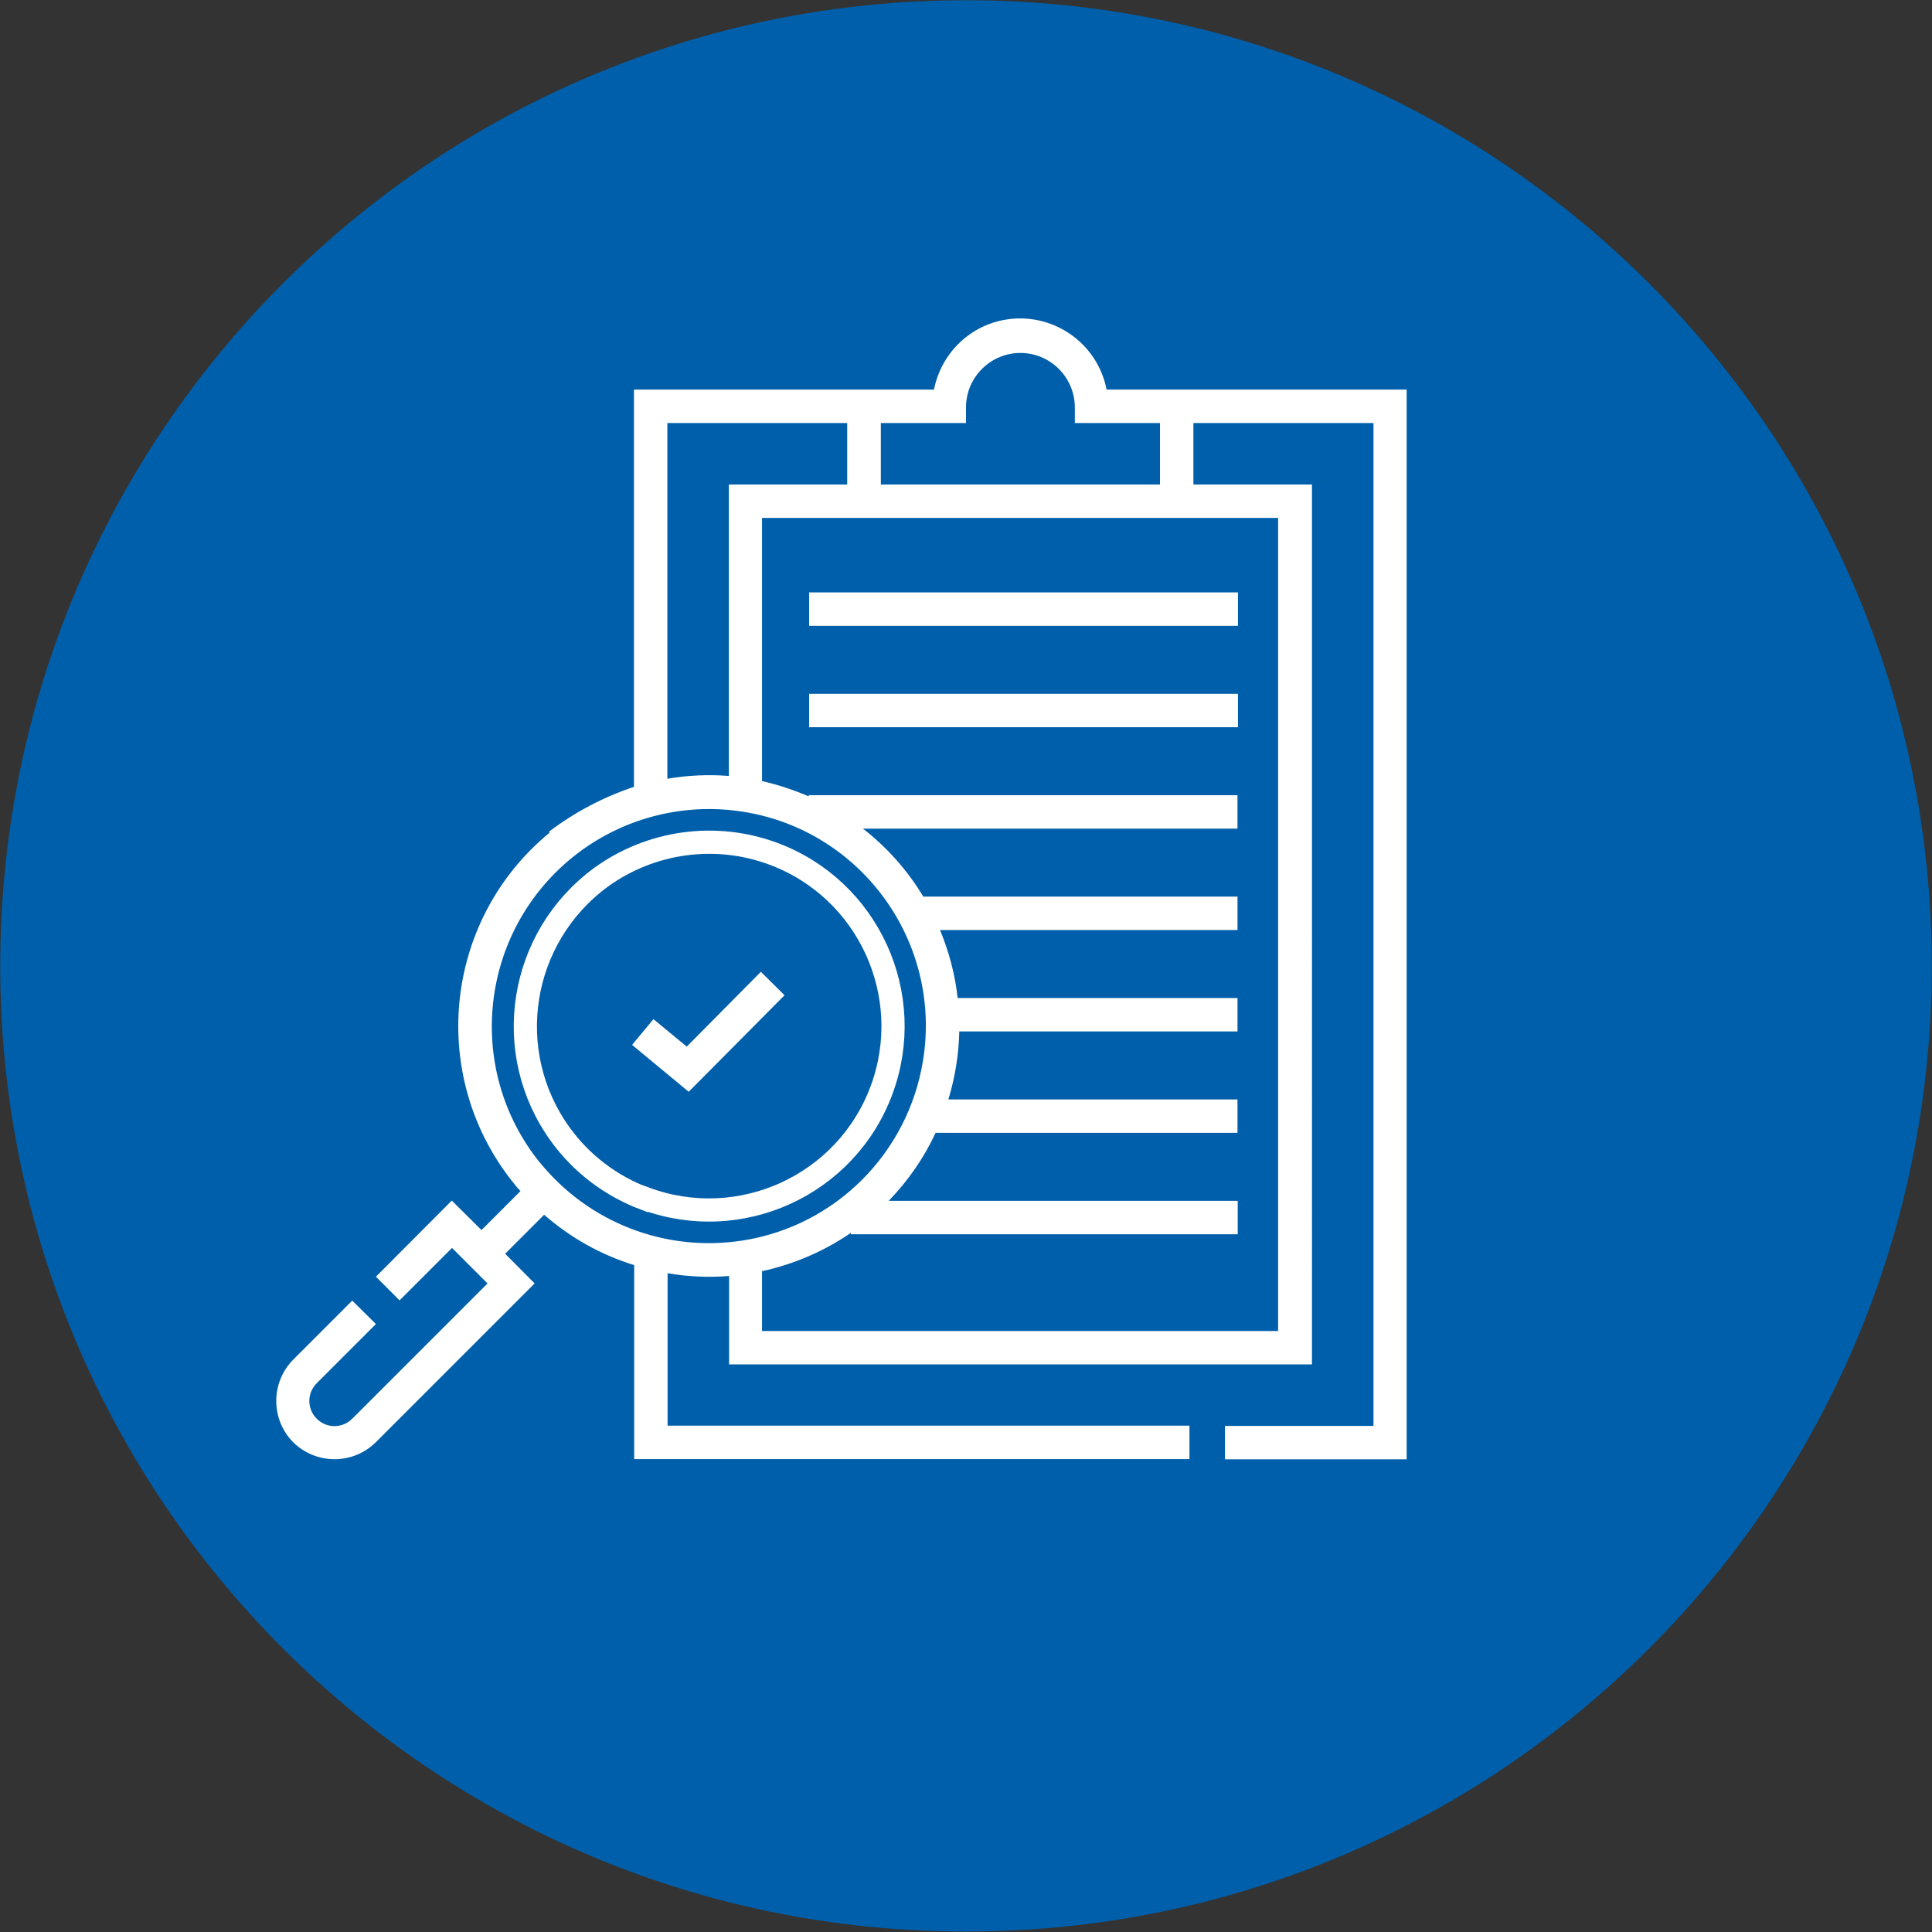 <?xml version="1.0" encoding="UTF-8"?><svg id="Ebene_1" xmlns="http://www.w3.org/2000/svg" viewBox="0 0 83.26 83.26"><rect x="0" y="0" width="83.26" height="83.26" fill="#333333" stroke="none"/><defs><style>.cls-1{fill:#005faa;}.cls-2{fill:#fff;}.cls-3{fill:none;stroke:#fff;stroke-miterlimit:10;}</style></defs><g id="Gruppe_1103"><path id="Pfad_746" class="cls-1" d="m41.63,83.24c22.98,0,41.62-18.63,41.62-41.61S64.61.01,41.63.01.01,18.65.01,41.63H.01C.01,64.61,18.65,83.24,41.63,83.24h0"/></g><path id="Pfad_1515" class="cls-2" d="m34.87,29.9h18.48v1.44h-18.48v-1.44Z"/><path id="Pfad_1516" class="cls-2" d="m34.87,25.53h18.48v1.44h-18.48v-1.44Z"/><path id="Pfad_1517" class="cls-2" d="m12.63,62.15c.99.98,2.58.98,3.57,0l6.84-6.84-1.27-1.28,1.68-1.68c1.13.99,2.45,1.73,3.88,2.17v8.36h23.93v-1.44h-22.49v-6.57c.87.15,1.76.19,2.65.12v3.81h25.12V20.88h-5.11v-2.65h7.76v43.22h-6.4v1.44h7.83V16.79h-12.93c-.4-2.05-2.39-3.39-4.44-3-1.52.29-2.7,1.48-3,3h-12.93v17.12c-1.32.44-2.55,1.09-3.66,1.93l.03.04c-4.61,3.79-5.27,10.59-1.48,15.2.07.09.14.17.22.25l-1.68,1.68-1.28-1.27-3.27,3.28,1.02,1.02,2.26-2.26,1.53,1.53-5.82,5.82c-.42.43-1.1.44-1.53.02-.43-.42-.44-1.1-.02-1.53,0,0,.02-.02.02-.02l2.54-2.54-1.02-1.01-2.54,2.54c-.98.99-.98,2.58,0,3.57Zm23.89-41.27h-5.11v12.56c-.88-.07-1.77-.03-2.65.12v-15.33h7.75v2.65Zm13.46,0h-12.02v-2.65h3.67v-.72c.03-1.3,1.1-2.32,2.39-2.3,1.26.03,2.27,1.04,2.3,2.3v.72h3.67v2.65Zm-17.13,33.9c1.37-.3,2.67-.86,3.82-1.65v.06h16.67v-1.44h-15.04c.83-.86,1.52-1.85,2.02-2.93h13.01v-1.44h-12.46c.29-.95.45-1.94.47-2.93h11.99v-1.44h-12.06c-.11-1.01-.37-1.99-.76-2.93h12.82v-1.44h-13.54c-.68-1.13-1.56-2.12-2.6-2.93h16.14v-1.44h-18.48v.05c-.65-.28-1.32-.5-2.01-.66v-11.34h22.24v35.04h-22.24v-2.59Zm-9.58-4.67c-3.25-4.03-2.61-9.92,1.41-13.17,2.06-1.66,4.72-2.37,7.33-1.96h0c5.11.8,8.59,5.61,7.77,10.71-.64,4-3.77,7.14-7.77,7.77h0c-3.31.52-6.64-.76-8.75-3.37h0Z"/><path class="cls-3" d="m27.8,51.65c4.1,1.52,8.67-.57,10.19-4.67,1.52-4.1-.57-8.67-4.67-10.19-2.48-.92-5.26-.54-7.41,1.01h0c-3.54,2.59-4.33,7.54-1.76,11.09.91,1.26,2.18,2.22,3.64,2.77Z"/><path id="Pfad_1519" class="cls-2" d="m29.59,45.1l-1.43-1.18-.92,1.11,2.44,2.02,4.13-4.16-1.02-1.01-3.2,3.23Z"/></svg>